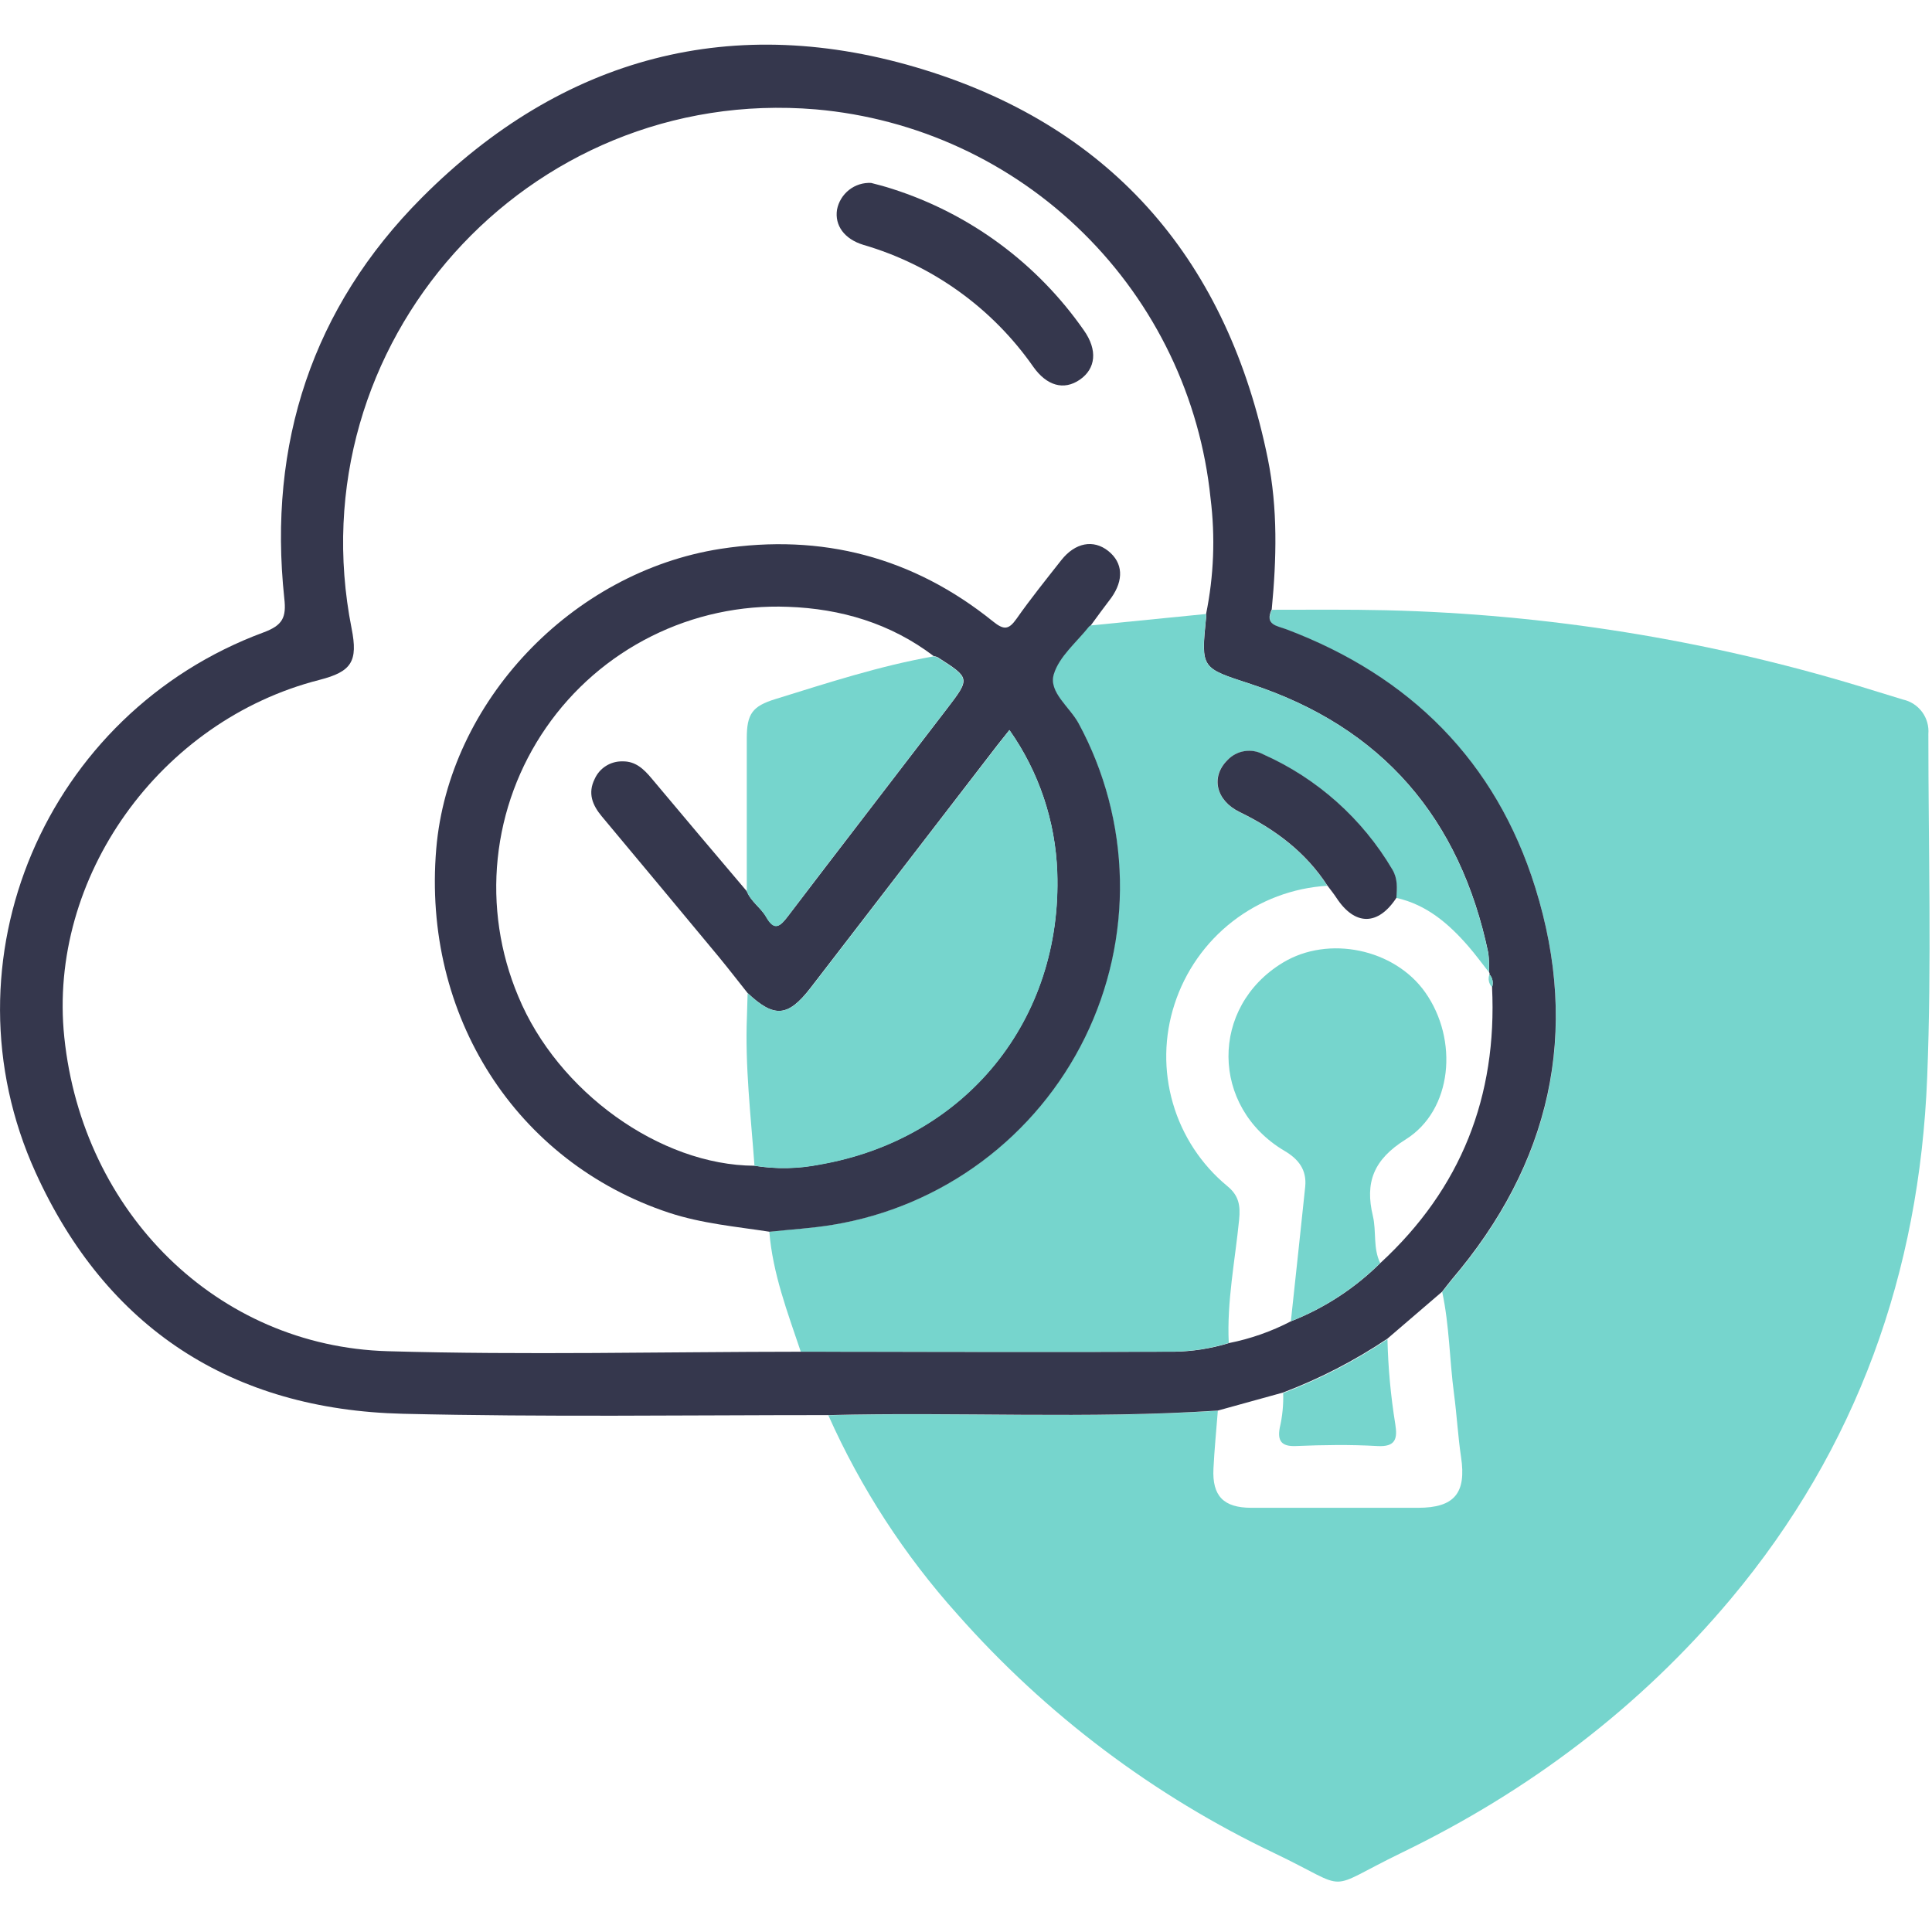 <svg width="60" height="60" viewBox="0 0 60 60" fill="none" xmlns="http://www.w3.org/2000/svg">
<path d="M39.5 18.937C40.685 18.937 41.873 18.924 43.058 18.952C48.03 19.073 52.962 19.864 57.723 21.303C58.182 21.442 58.642 21.585 59.102 21.726C59.34 21.779 59.55 21.917 59.695 22.113C59.839 22.31 59.907 22.552 59.887 22.795C59.887 26.353 59.992 29.916 59.85 33.469C59.61 39.514 57.676 44.969 53.752 49.655C50.921 53.032 47.482 55.623 43.532 57.537C41.056 58.737 42.032 58.726 39.586 57.556C35.836 55.773 32.486 53.249 29.737 50.137C28.085 48.297 26.731 46.21 25.724 43.952C29.756 43.847 33.789 44.077 37.821 43.811C37.774 44.41 37.715 45.008 37.685 45.608C37.642 46.458 37.998 46.824 38.856 46.826C40.584 46.826 42.311 46.826 44.039 46.826C45.168 46.826 45.544 46.371 45.374 45.248C45.278 44.603 45.242 43.935 45.155 43.282C45.016 42.232 45.013 41.168 44.79 40.127C44.889 40.003 44.982 39.874 45.084 39.753C48.148 36.163 49.089 32.081 47.682 27.576C46.458 23.653 43.795 21.011 39.955 19.556C39.668 19.452 39.274 19.424 39.5 18.937Z" fill="#76D5CD"/>
<path d="M37.823 43.806C33.79 44.073 29.758 43.842 25.726 43.947C21.321 43.947 16.915 44.011 12.513 43.906C7.198 43.779 3.305 41.252 1.106 36.414C-1.879 29.847 1.416 22.147 8.184 19.64C8.774 19.421 8.898 19.181 8.829 18.582C8.316 13.779 9.702 9.55 13.097 6.142C17.468 1.753 22.787 0.335 28.706 2.168C34.626 4 38.139 8.171 39.373 14.247C39.687 15.798 39.644 17.364 39.495 18.924C39.269 19.408 39.656 19.434 39.952 19.544C43.792 20.995 46.455 23.64 47.679 27.563C49.086 32.068 48.144 36.15 45.081 39.74C44.979 39.861 44.886 39.99 44.787 40.114L43.084 41.576C42.072 42.255 40.985 42.816 39.845 43.247L37.823 43.806ZM42.869 39.224C45.376 36.914 46.5 34.047 46.337 30.658C46.361 30.59 46.365 30.517 46.351 30.447C46.337 30.377 46.304 30.311 46.256 30.258C46.261 30.247 46.263 30.235 46.26 30.224C46.258 30.212 46.252 30.202 46.243 30.194C46.253 29.994 46.245 29.794 46.221 29.595C45.345 25.416 42.927 22.582 38.845 21.244C37.306 20.739 37.297 20.773 37.456 19.187C37.459 19.147 37.459 19.108 37.456 19.068C37.697 17.886 37.744 16.673 37.595 15.476C37.275 12.351 35.875 9.436 33.638 7.232C31.401 5.027 28.466 3.671 25.337 3.397C16.364 2.642 9.171 10.684 10.919 19.515C11.123 20.544 10.919 20.858 9.923 21.114C4.961 22.377 1.479 27.253 1.997 32.215C2.563 37.66 6.742 41.811 12.04 41.963C16.318 42.086 20.603 41.982 24.886 41.979C28.745 41.979 32.603 41.992 36.463 41.979C37.041 41.97 37.615 41.88 38.168 41.71C38.837 41.577 39.484 41.35 40.089 41.035C41.129 40.627 42.075 40.011 42.869 39.224V39.224Z" fill="#35374D"/>
<path d="M33.874 19.424L37.453 19.068C37.456 19.107 37.456 19.147 37.453 19.187C37.292 20.773 37.303 20.739 38.842 21.244C42.924 22.582 45.342 25.416 46.218 29.595C46.242 29.794 46.25 29.994 46.24 30.194C46.031 29.927 45.831 29.655 45.61 29.398C44.998 28.692 44.31 28.095 43.361 27.884C43.382 27.585 43.406 27.292 43.239 27.011C42.306 25.427 40.901 24.174 39.221 23.427C39.042 23.332 38.837 23.298 38.637 23.331C38.437 23.364 38.253 23.462 38.114 23.61C37.59 24.122 37.756 24.856 38.497 25.223C39.598 25.758 40.547 26.468 41.221 27.508C40.152 27.573 39.127 27.958 38.28 28.615C37.434 29.271 36.805 30.168 36.476 31.187C36.151 32.184 36.133 33.255 36.425 34.261C36.716 35.268 37.304 36.164 38.111 36.832C38.471 37.123 38.527 37.434 38.482 37.879C38.356 39.153 38.098 40.416 38.16 41.706C37.604 41.877 37.026 41.968 36.445 41.976C32.586 41.992 28.727 41.976 24.868 41.976C24.458 40.756 23.998 39.556 23.892 38.25C24.548 38.179 25.21 38.142 25.86 38.034C27.534 37.758 29.118 37.086 30.479 36.074C31.841 35.061 32.941 33.738 33.688 32.215C34.434 30.691 34.806 29.011 34.772 27.315C34.737 25.619 34.298 23.955 33.49 22.463C33.215 21.953 32.55 21.508 32.718 20.94C32.886 20.372 33.434 19.944 33.816 19.453C33.834 19.44 33.853 19.43 33.874 19.424Z" fill="#76D5CD"/>
<path d="M40.089 41.032C40.237 39.642 40.39 38.25 40.534 36.858C40.587 36.34 40.337 36.002 39.889 35.74C37.59 34.377 37.571 31.268 39.842 29.895C41.256 29.039 43.305 29.465 44.26 30.816C45.302 32.292 45.11 34.476 43.655 35.386C42.65 36.014 42.387 36.727 42.636 37.763C42.75 38.247 42.636 38.76 42.863 39.224C42.07 40.009 41.126 40.624 40.089 41.032V41.032Z" fill="#76D5CD"/>
<path d="M43.089 41.59C43.109 42.472 43.19 43.352 43.331 44.223C43.403 44.671 43.352 44.942 42.773 44.908C41.932 44.86 41.084 44.873 40.24 44.908C39.784 44.926 39.671 44.734 39.744 44.34C39.826 43.988 39.862 43.626 39.85 43.264C40.99 42.832 42.077 42.271 43.089 41.59V41.59Z" fill="#76D5CD"/>
<path d="M46.337 30.658C46.287 30.606 46.253 30.541 46.239 30.47C46.224 30.399 46.231 30.326 46.257 30.258C46.304 30.311 46.337 30.377 46.351 30.447C46.366 30.517 46.361 30.59 46.337 30.658Z" fill="#76D5CD"/>
<path d="M33.874 19.424C33.856 19.432 33.839 19.443 33.824 19.456C33.442 19.94 32.89 20.389 32.726 20.944C32.561 21.498 33.223 21.956 33.498 22.466C34.306 23.958 34.745 25.622 34.78 27.318C34.814 29.015 34.443 30.695 33.696 32.218C32.949 33.742 31.849 35.065 30.488 36.077C29.126 37.089 27.542 37.761 25.868 38.037C25.223 38.145 24.556 38.182 23.9 38.253C22.852 38.092 21.803 38 20.777 37.663C16.026 36.089 13.111 31.547 13.548 26.361C13.934 21.806 17.742 17.765 22.382 17.044C25.521 16.56 28.36 17.3 30.842 19.302C31.177 19.571 31.326 19.56 31.568 19.218C32.007 18.593 32.486 17.998 32.958 17.398C33.39 16.85 33.956 16.744 34.418 17.111C34.879 17.479 34.902 18.013 34.513 18.563C34.302 18.842 34.087 19.129 33.874 19.424ZM28.998 20.376C27.658 19.358 26.113 18.902 24.465 18.845C22.999 18.789 21.543 19.103 20.231 19.759C18.919 20.414 17.794 21.39 16.96 22.596C16.125 23.802 15.608 25.2 15.457 26.658C15.306 28.117 15.526 29.59 16.095 30.942C17.321 33.907 20.503 36.189 23.427 36.203C24.104 36.312 24.795 36.298 25.466 36.161C29.982 35.371 32.994 31.676 32.832 27.081C32.776 25.498 32.261 23.966 31.348 22.671C31.205 22.852 31.09 22.994 30.981 23.132C29.045 25.646 27.11 28.161 25.174 30.676C24.469 31.589 24.045 31.618 23.215 30.837C22.916 30.461 22.623 30.081 22.316 29.708C21.11 28.255 19.901 26.804 18.689 25.353C18.397 25.003 18.248 24.634 18.468 24.192C18.542 24.026 18.663 23.885 18.817 23.788C18.971 23.69 19.15 23.641 19.332 23.645C19.735 23.637 19.99 23.881 20.231 24.168C21.216 25.343 22.203 26.513 23.192 27.677C23.319 28 23.632 28.194 23.803 28.484C24.053 28.915 24.224 28.779 24.468 28.458C26.108 26.303 27.766 24.16 29.413 22.006C30.137 21.061 30.132 21.058 29.118 20.41C29.08 20.392 29.04 20.381 28.998 20.376V20.376Z" fill="#35374D"/>
<path d="M27.053 5.681C27.215 5.724 27.466 5.785 27.711 5.866C30.123 6.637 32.213 8.181 33.66 10.258C34.092 10.868 34.034 11.448 33.534 11.792C33.034 12.136 32.507 11.976 32.094 11.397C30.818 9.567 28.955 8.229 26.815 7.605C26.219 7.424 25.919 7 25.994 6.513C26.04 6.27 26.173 6.051 26.368 5.898C26.562 5.745 26.806 5.668 27.053 5.681V5.681Z" fill="#35374D"/>
<path d="M43.366 27.884C42.794 28.756 42.076 28.755 41.505 27.884C41.419 27.753 41.319 27.631 41.226 27.505C40.552 26.465 39.603 25.755 38.502 25.219C37.761 24.86 37.595 24.126 38.119 23.607C38.258 23.459 38.442 23.36 38.642 23.328C38.842 23.295 39.047 23.328 39.226 23.424C40.906 24.171 42.31 25.424 43.244 27.008C43.411 27.292 43.387 27.585 43.366 27.884Z" fill="#35374D"/>
<path d="M23.431 36.203C23.319 34.657 23.134 33.114 23.197 31.561C23.206 31.323 23.211 31.077 23.218 30.844C24.044 31.618 24.473 31.589 25.177 30.682C27.113 28.171 29.048 25.656 30.984 23.139C31.093 22.997 31.208 22.858 31.352 22.677C32.264 23.972 32.779 25.504 32.836 27.087C32.997 31.682 29.994 35.377 25.469 36.168C24.797 36.302 24.107 36.314 23.431 36.203V36.203Z" fill="#76D5CD"/>
<path d="M23.192 27.677C23.192 26.093 23.192 24.511 23.192 22.927C23.192 22.171 23.364 21.931 24.082 21.71C25.705 21.208 27.319 20.679 28.995 20.384C29.035 20.389 29.073 20.4 29.11 20.416C30.124 21.061 30.129 21.061 29.405 22.013C27.758 24.161 26.1 26.305 24.46 28.465C24.216 28.787 24.045 28.921 23.795 28.49C23.631 28.186 23.318 28 23.192 27.677Z" fill="#76D5CD"/>
</svg>
